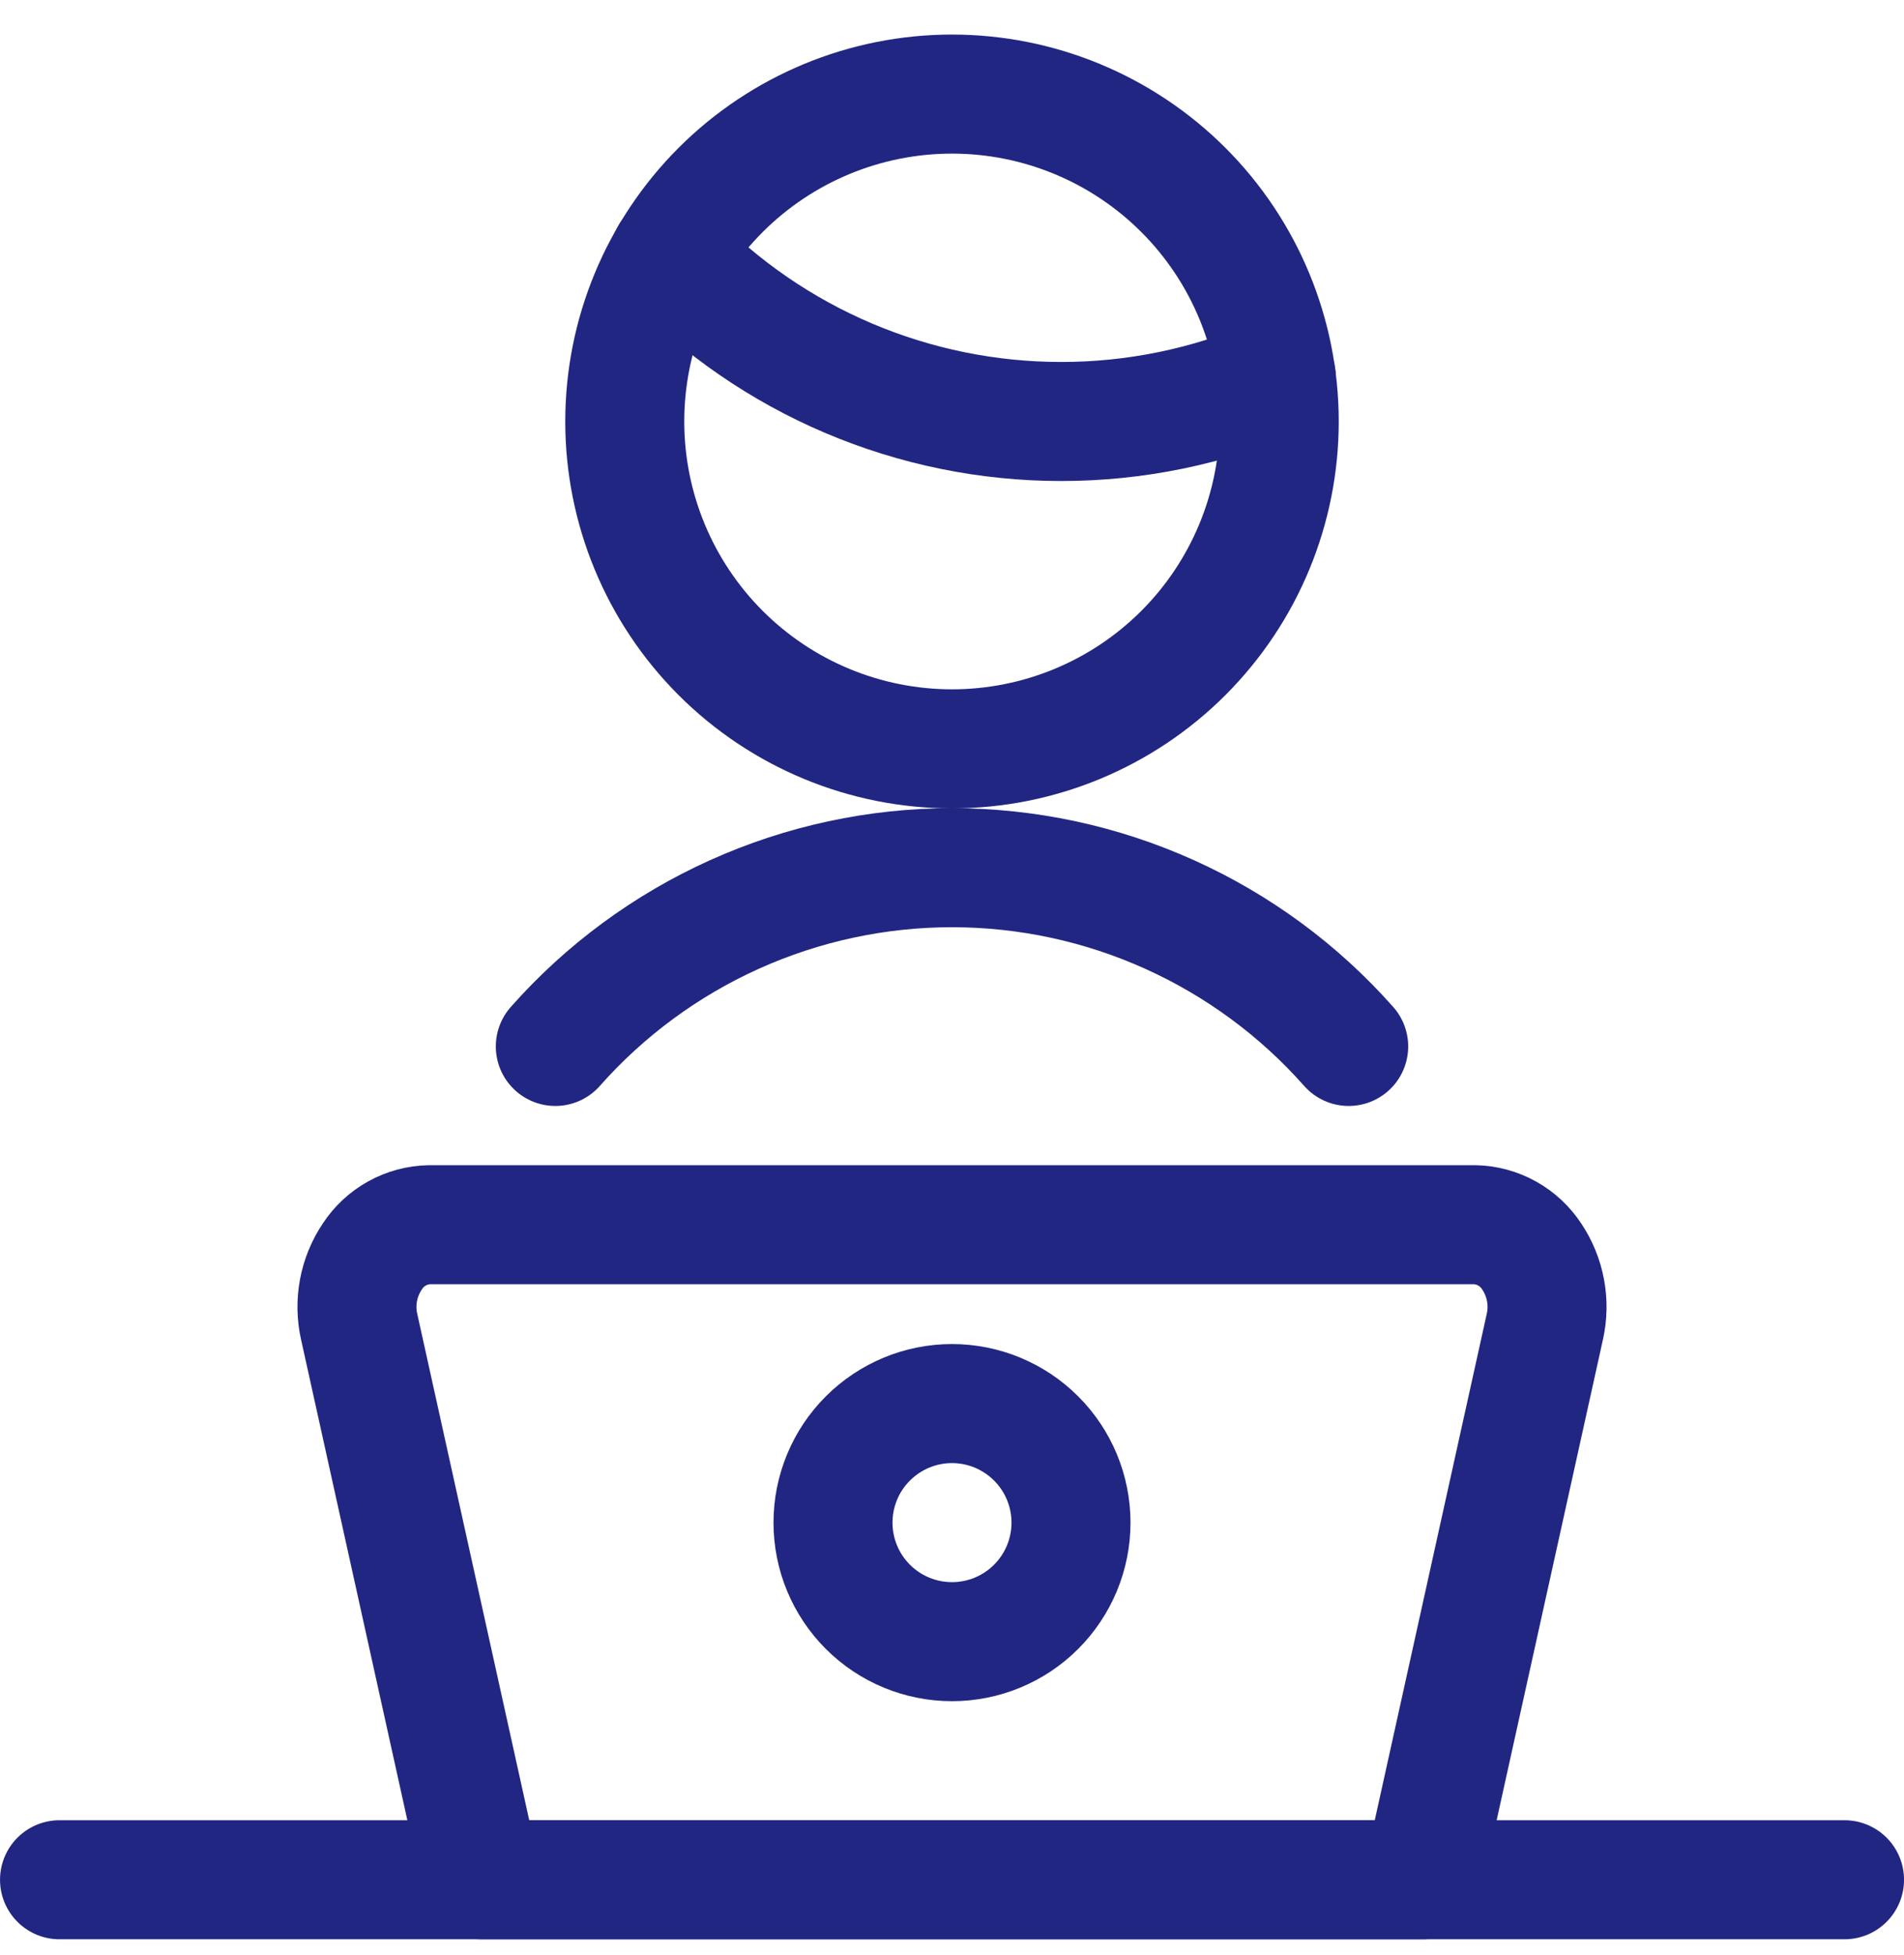<?xml version="1.0" encoding="UTF-8"?> <svg xmlns="http://www.w3.org/2000/svg" width="38" height="39" viewBox="0 0 38 39" fill="none"><g clip-path="url(#clip0_759_692)"><path d="M28.391 37.502H9.609L7.168 26.468C7.114 26.229 7.11 25.981 7.155 25.741C7.2 25.5 7.294 25.27 7.431 25.067C7.555 24.877 7.723 24.719 7.922 24.609C8.121 24.498 8.343 24.438 8.571 24.434H29.43C29.657 24.438 29.879 24.498 30.078 24.609C30.277 24.719 30.445 24.877 30.57 25.067C30.706 25.27 30.8 25.5 30.845 25.741C30.89 25.981 30.886 26.229 30.832 26.468L28.391 37.502Z" stroke="#212682" stroke-width="2.375" stroke-linecap="round" stroke-linejoin="round"></path><path d="M1.188 37.502H36.813" stroke="#212682" stroke-width="2.375" stroke-linecap="round" stroke-linejoin="round"></path><path d="M16.625 30.377C16.625 31.007 16.875 31.611 17.321 32.057C17.766 32.502 18.37 32.752 19 32.752C19.63 32.752 20.234 32.502 20.679 32.057C21.125 31.611 21.375 31.007 21.375 30.377C21.375 29.748 21.125 29.143 20.679 28.698C20.234 28.253 19.63 28.002 19 28.002C18.37 28.002 17.766 28.253 17.321 28.698C16.875 29.143 16.625 29.748 16.625 30.377Z" stroke="#212682" stroke-width="2.375" stroke-linecap="round" stroke-linejoin="round"></path><path d="M13.371 5.093C14.383 6.142 15.595 6.976 16.937 7.546C18.278 8.115 19.72 8.409 21.177 8.409C22.654 8.41 24.116 8.109 25.473 7.525" stroke="#212682" stroke-width="2.375" stroke-linecap="round" stroke-linejoin="round"></path><path d="M12.469 8.409C12.469 10.141 13.157 11.802 14.382 13.027C15.607 14.252 17.268 14.94 19 14.94C20.732 14.94 22.393 14.252 23.618 13.027C24.843 11.802 25.531 10.141 25.531 8.409C25.531 6.676 24.843 5.015 23.618 3.79C22.393 2.566 20.732 1.877 19 1.877C17.268 1.877 15.607 2.566 14.382 3.79C13.157 5.015 12.469 6.676 12.469 8.409Z" stroke="#212682" stroke-width="2.375" stroke-linecap="round" stroke-linejoin="round"></path><path d="M26.917 20.877C25.925 19.756 24.706 18.859 23.341 18.244C21.977 17.629 20.497 17.311 19 17.311C17.503 17.311 16.023 17.629 14.659 18.244C13.294 18.859 12.075 19.756 11.083 20.877" stroke="#212682" stroke-width="2.375" stroke-linecap="round" stroke-linejoin="round"></path></g><defs><clipPath id="clip0_759_692"><rect width="38" height="38" fill="white" transform="translate(0 0.69)"></rect></clipPath></defs></svg> 